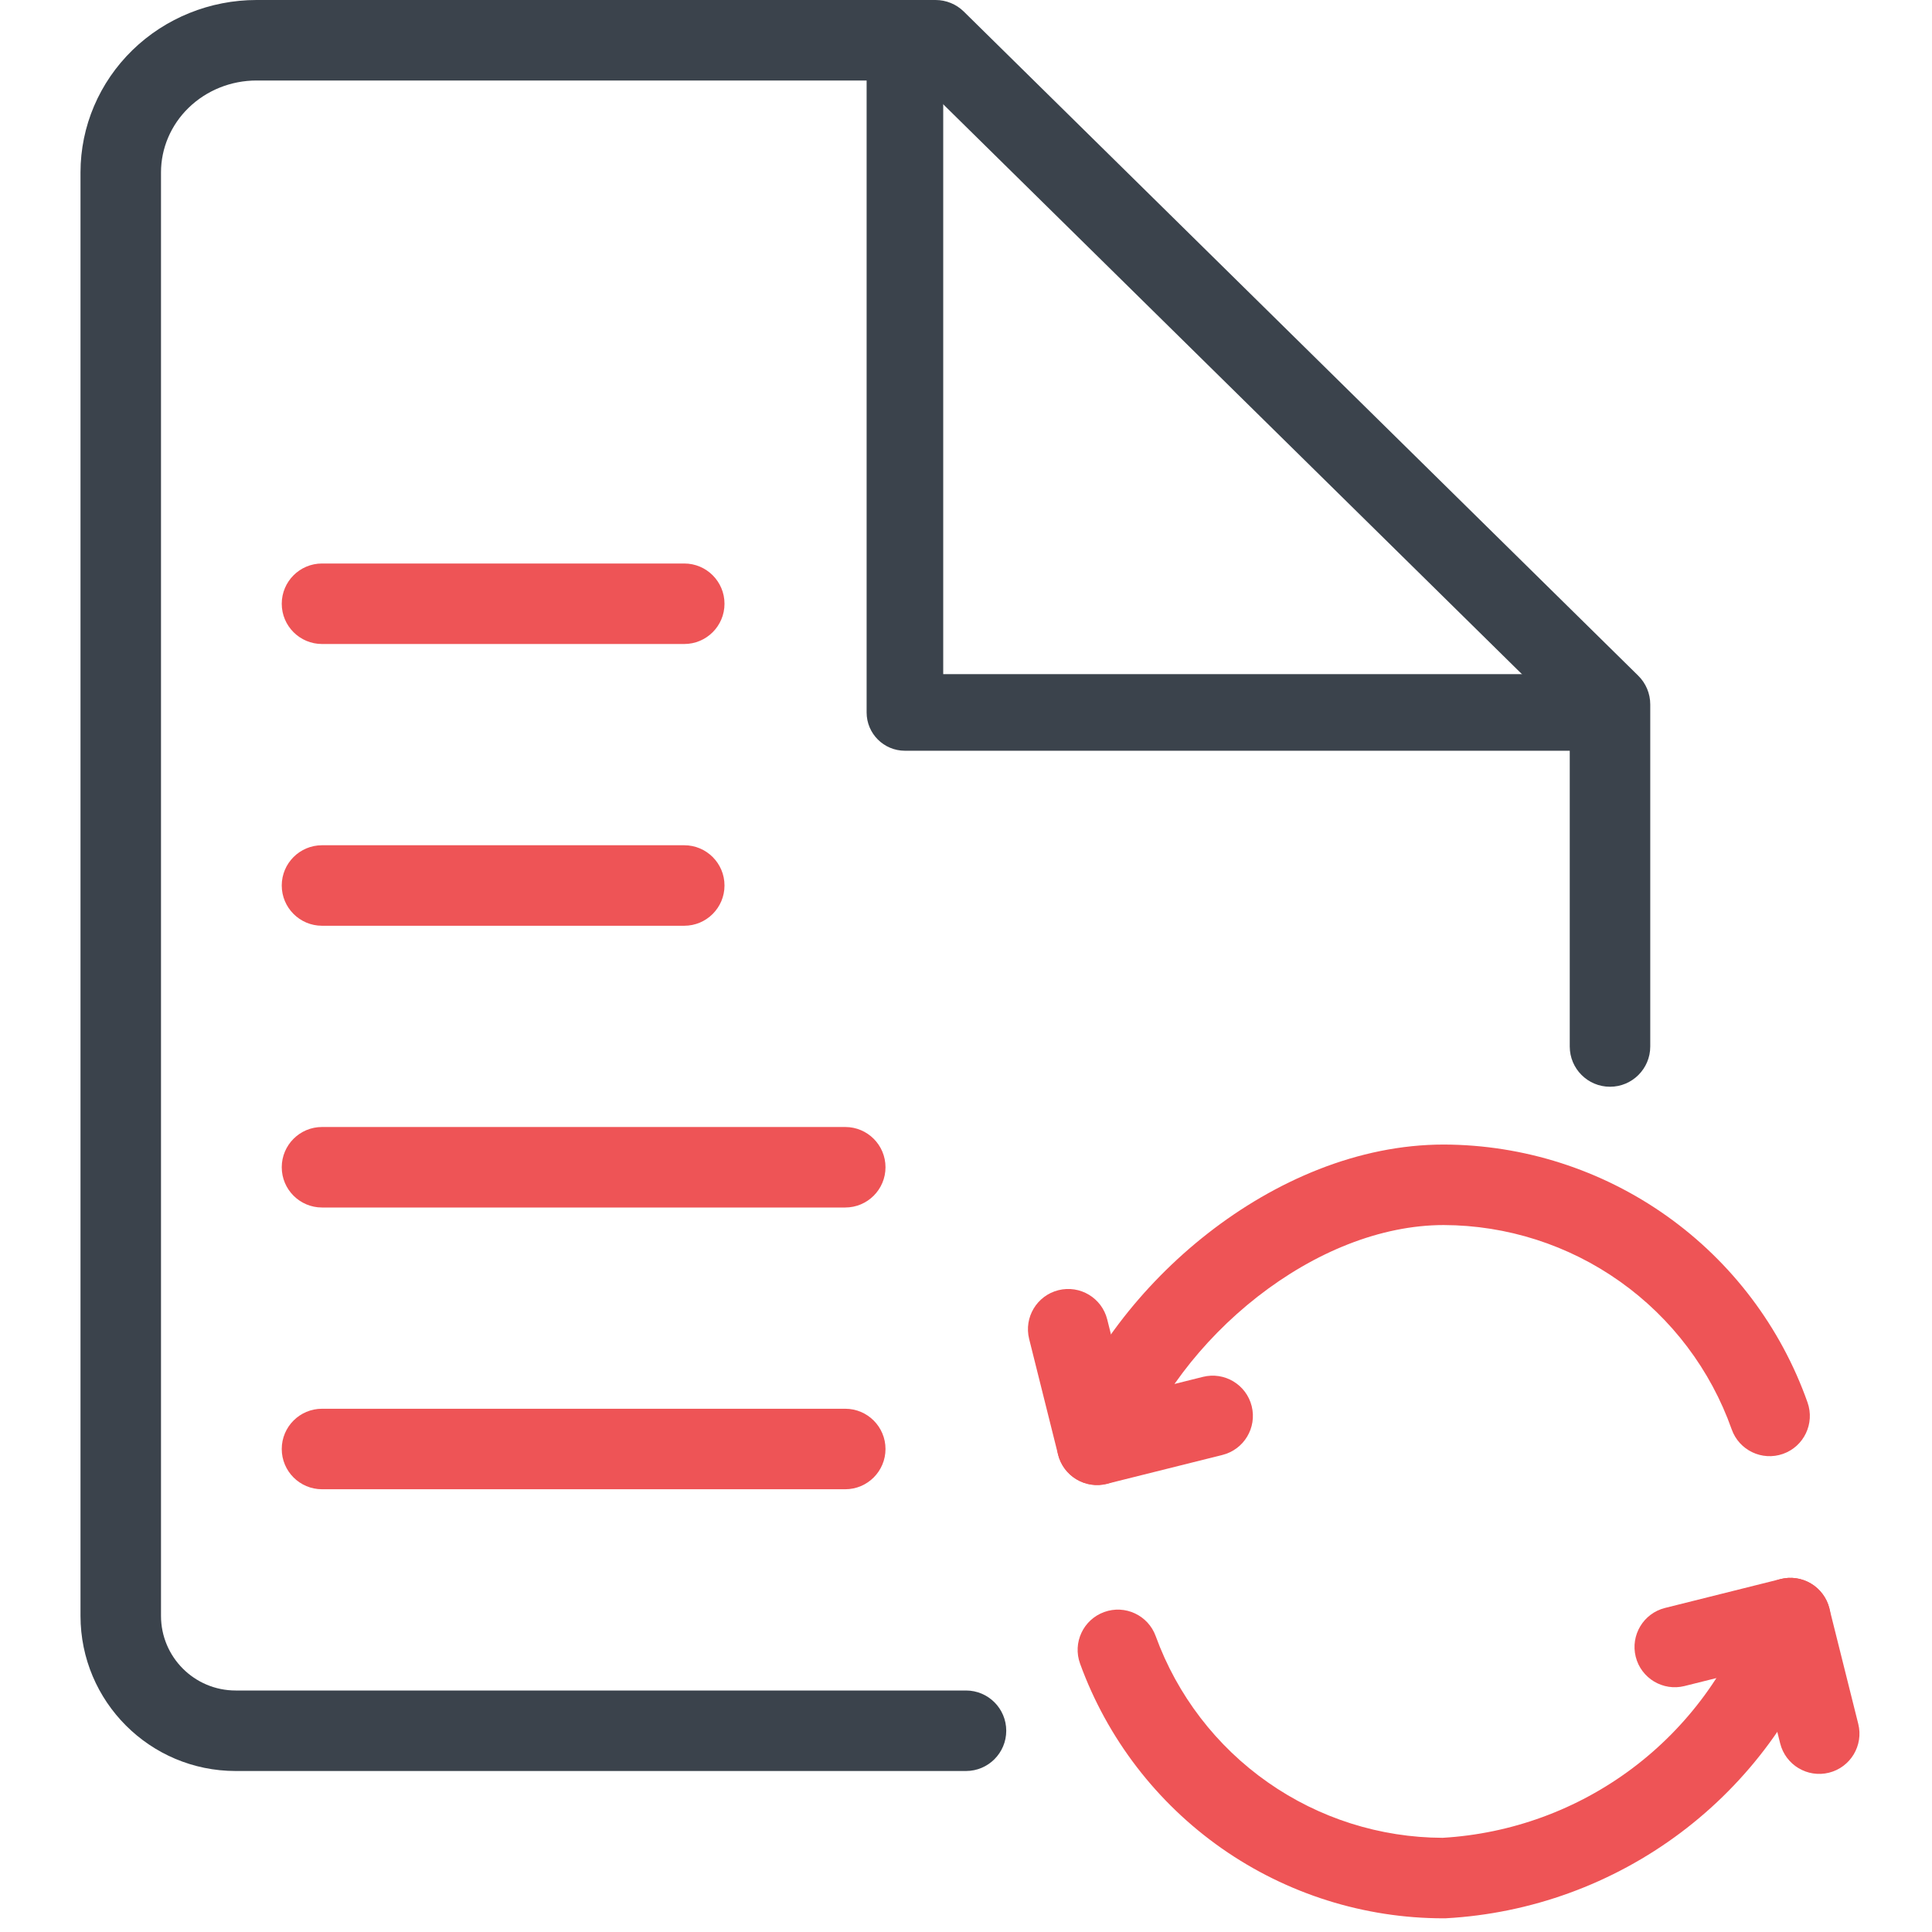 <svg width="48" height="48" viewBox="0 0 48 48" fill="none" xmlns="http://www.w3.org/2000/svg">
<g clip-path="url(#clip0_144_272)">
<path fill-rule="evenodd" clip-rule="evenodd" d="M6.374 2C5.736 2 5.129 2.247 4.686 2.678C4.243 3.109 4 3.687 4 4.283V40.145C4 41.169 4.83 42 5.855 42H24C24.552 42 25 42.448 25 43C25 43.552 24.552 44 24 44H5.855C3.726 44 2 42.274 2 40.145V4.283C2 3.138 2.468 2.046 3.291 1.245C4.113 0.445 5.223 0 6.374 0H23.244C23.506 0 23.758 0.103 23.945 0.287L40.702 16.788C40.892 16.975 41 17.232 41 17.5V26C41 26.552 40.552 27 40 27C39.448 27 39 26.552 39 26V17.919L22.834 2H6.374Z" fill="#3B434C"/>
<path fill-rule="evenodd" clip-rule="evenodd" d="M22.483 0.976C23.008 0.976 23.434 1.402 23.434 1.927V16.749H39.184C39.709 16.749 40.136 17.175 40.136 17.701C40.136 18.226 39.709 18.652 39.184 18.652H22.483C21.957 18.652 21.531 18.226 21.531 17.701V1.927C21.531 1.402 21.957 0.976 22.483 0.976Z" fill="#3B434C"/>
<path fill-rule="evenodd" clip-rule="evenodd" d="M7 22C7 21.448 7.448 21 8 21H17C17.552 21 18 21.448 18 22C18 22.552 17.552 23 17 23H8C7.448 23 7 22.552 7 22Z" fill="#EE5456"/>
<path fill-rule="evenodd" clip-rule="evenodd" d="M7 29C7 28.448 7.448 28 8 28H21C21.552 28 22 28.448 22 29C22 29.552 21.552 30 21 30H8C7.448 30 7 29.552 7 29Z" fill="#EE5456"/>
<path fill-rule="evenodd" clip-rule="evenodd" d="M7 15C7 14.448 7.448 14 8 14H17C17.552 14 18 14.448 18 15C18 15.552 17.552 16 17 16H8C7.448 16 7 15.552 7 15Z" fill="#EE5456"/>
<path fill-rule="evenodd" clip-rule="evenodd" d="M7 36C7 35.448 7.448 35 8 35H21C21.552 35 22 35.448 22 36C22 36.552 21.552 37 21 37H8C7.448 37 7 36.552 7 36Z" fill="#EE5456"/>
<g clip-path="url(#clip1_144_272)">
<path fill-rule="evenodd" clip-rule="evenodd" d="M44.238 39.231C44.773 39.097 45.316 39.423 45.45 39.959L46.168 42.83C46.302 43.365 45.976 43.908 45.441 44.042C44.905 44.176 44.362 43.85 44.228 43.315L43.753 41.414L41.852 41.889C41.316 42.023 40.773 41.697 40.639 41.162C40.505 40.626 40.831 40.083 41.367 39.949L44.238 39.231Z" fill="#EE5456"/>
<path fill-rule="evenodd" clip-rule="evenodd" d="M44.814 39.258C45.334 39.442 45.608 40.013 45.424 40.534C44.721 42.527 43.443 44.267 41.753 45.535C40.062 46.803 38.034 47.542 35.924 47.659C35.906 47.66 35.888 47.66 35.869 47.66C33.896 47.661 31.97 47.054 30.353 45.922C28.737 44.789 27.508 43.187 26.834 41.333C26.645 40.813 26.913 40.24 27.432 40.051C27.951 39.862 28.525 40.13 28.713 40.649C29.247 42.118 30.221 43.387 31.501 44.283C32.773 45.175 34.288 45.655 35.841 45.66C37.547 45.56 39.186 44.96 40.553 43.935C41.927 42.904 42.966 41.489 43.538 39.869C43.722 39.348 44.293 39.075 44.814 39.258Z" fill="#EE5456"/>
<path fill-rule="evenodd" clip-rule="evenodd" d="M26.297 32.054C26.833 31.921 27.375 32.246 27.509 32.782L27.985 34.683L29.885 34.208C30.421 34.074 30.964 34.399 31.098 34.935C31.232 35.471 30.906 36.014 30.37 36.148L27.5 36.865C26.964 36.999 26.421 36.674 26.287 36.138L25.569 33.267C25.435 32.731 25.761 32.188 26.297 32.054Z" fill="#EE5456"/>
<path fill-rule="evenodd" clip-rule="evenodd" d="M31.243 32.216C29.831 33.319 28.728 34.787 28.197 36.239C28.008 36.757 27.434 37.024 26.915 36.835C26.396 36.645 26.129 36.071 26.319 35.552C26.994 33.703 28.346 31.941 30.012 30.64C31.678 29.339 33.74 28.436 35.87 28.436H35.873C37.856 28.442 39.789 29.061 41.406 30.208C43.024 31.355 44.247 32.975 44.908 34.844C45.092 35.365 44.819 35.937 44.299 36.121C43.778 36.305 43.207 36.032 43.023 35.511C42.499 34.031 41.53 32.748 40.249 31.84C38.969 30.931 37.439 30.441 35.869 30.436C34.296 30.437 32.656 31.113 31.243 32.216Z" fill="#EE5456"/>
</g>
</g>
<defs>
<clipPath id="clip0_144_272">
<rect width="48" height="48" fill="white"/>
</clipPath>
<clipPath id="clip1_144_272">
<rect width="21.375" height="19.731" fill="white" transform="translate(25 28)"/>
</clipPath>
</defs>
</svg>
